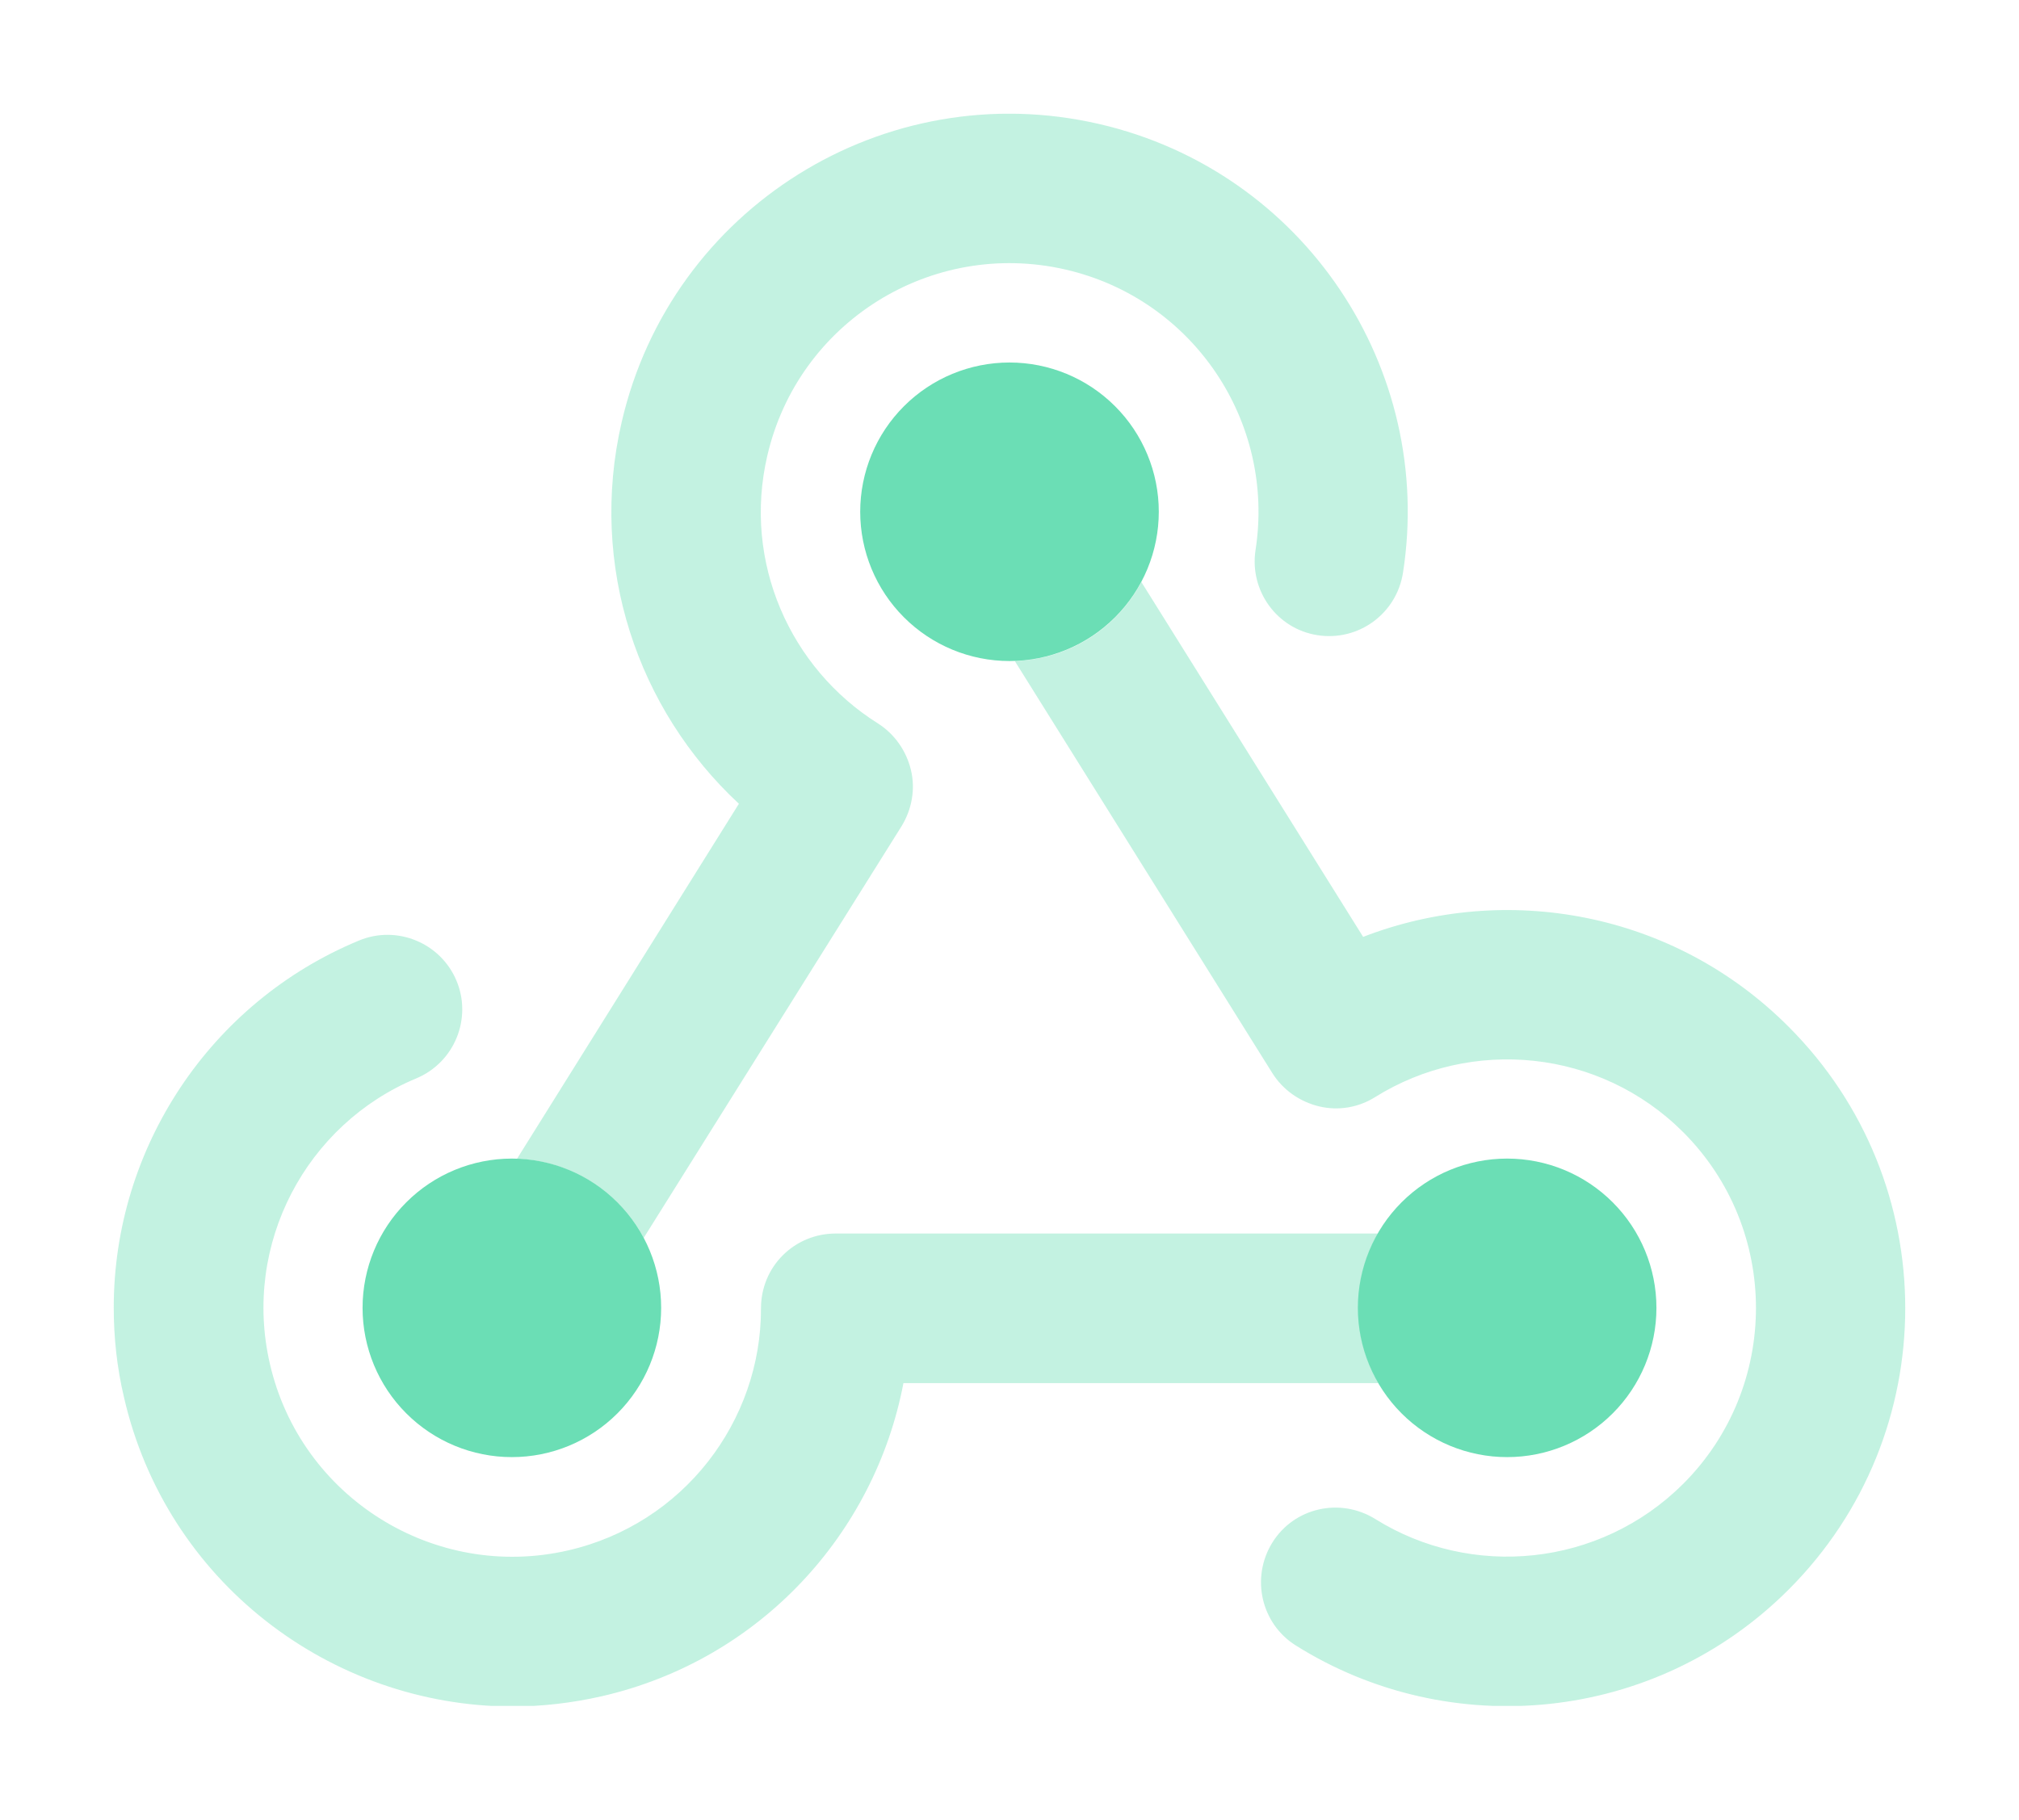 <svg width="71" height="64" viewBox="0 0 71 64" fill="none" xmlns="http://www.w3.org/2000/svg">
<g clip-path="url(#clip0_40000079_8009)">
<path opacity="0.4" d="M4 45.989C4 40.378 7.391 35.249 12.619 33.083C13.953 32.525 15.495 33.16 16.053 34.494C16.611 35.828 15.977 37.37 14.642 37.928C10.77 39.536 8.517 43.758 9.491 47.969C10.573 52.672 15.277 55.614 19.98 54.531C24.027 53.602 26.772 49.992 26.761 46.011C26.761 45.311 27.034 44.644 27.527 44.152C28.019 43.66 28.686 43.386 29.386 43.386H48.461C48.242 43.769 48.067 44.185 47.947 44.633C47.892 44.852 47.837 45.081 47.816 45.311C47.805 45.431 47.794 45.541 47.783 45.661C47.772 45.781 47.772 45.902 47.772 46.022C47.772 46.974 48.023 47.87 48.472 48.647H31.77C30.764 53.93 26.739 58.381 21.161 59.661C20.1 59.902 19.039 60.022 18 60.022C11.613 60 5.848 55.625 4.361 49.15C4.109 48.089 4 47.028 4 45.989ZM18.186 40.75L25.984 28.27C22.43 24.967 20.691 19.914 21.861 14.85C23.6 7.314 31.114 2.622 38.65 4.361C45.858 6.024 50.462 12.969 49.336 20.155C49.106 21.588 47.772 22.561 46.339 22.342C44.906 22.124 43.933 20.778 44.152 19.346C44.852 14.85 41.975 10.519 37.469 9.48C32.755 8.397 28.062 11.328 26.98 16.042C26.116 19.772 27.789 23.502 30.863 25.438C31.453 25.81 31.869 26.4 32.033 27.078C32.197 27.756 32.066 28.467 31.705 29.058L22.637 43.539C21.784 41.931 20.111 40.827 18.186 40.761V40.75ZM35.686 23.25C37.622 23.185 39.284 22.08 40.138 20.472L47.936 32.952C52.945 31.016 58.852 32.055 62.898 36.113C68.367 41.581 68.367 50.441 62.898 55.91C58.195 60.613 50.977 61.269 45.573 57.878C44.348 57.113 43.977 55.494 44.742 54.258C45.508 53.022 47.127 52.661 48.362 53.427C51.742 55.538 56.248 55.122 59.191 52.191C62.603 48.778 62.603 43.233 59.191 39.821C56.259 36.889 51.742 36.474 48.362 38.585C47.772 38.956 47.061 39.077 46.383 38.913C45.705 38.749 45.114 38.333 44.742 37.742L35.686 23.25Z" fill="#6BDEB5"/>
<path d="M35.5 23.25C36.892 23.25 38.228 22.697 39.212 21.712C40.197 20.728 40.75 19.392 40.75 18C40.75 16.608 40.197 15.272 39.212 14.288C38.228 13.303 36.892 12.75 35.5 12.75C34.108 12.75 32.772 13.303 31.788 14.288C30.803 15.272 30.25 16.608 30.25 18C30.25 19.392 30.803 20.728 31.788 21.712C32.772 22.697 34.108 23.25 35.5 23.25ZM23.25 46C23.25 44.608 22.697 43.272 21.712 42.288C20.728 41.303 19.392 40.75 18 40.75C16.608 40.75 15.272 41.303 14.288 42.288C13.303 43.272 12.75 44.608 12.75 46C12.75 47.392 13.303 48.728 14.288 49.712C15.272 50.697 16.608 51.25 18 51.25C19.392 51.25 20.728 50.697 21.712 49.712C22.697 48.728 23.25 47.392 23.25 46ZM58.25 46C58.25 44.608 57.697 43.272 56.712 42.288C55.728 41.303 54.392 40.75 53 40.75C51.608 40.75 50.272 41.303 49.288 42.288C48.303 43.272 47.75 44.608 47.75 46C47.75 47.392 48.303 48.728 49.288 49.712C50.272 50.697 51.608 51.25 53 51.25C54.392 51.25 55.728 50.697 56.712 49.712C57.697 48.728 58.25 47.392 58.25 46Z" fill="#6BDEB5"/>
</g>
<defs>
<clipPath id="clip0_40000079_8009">
<rect width="63" height="56" fill="white" transform="translate(4 4)"/>
</clipPath>
</defs>
</svg>
